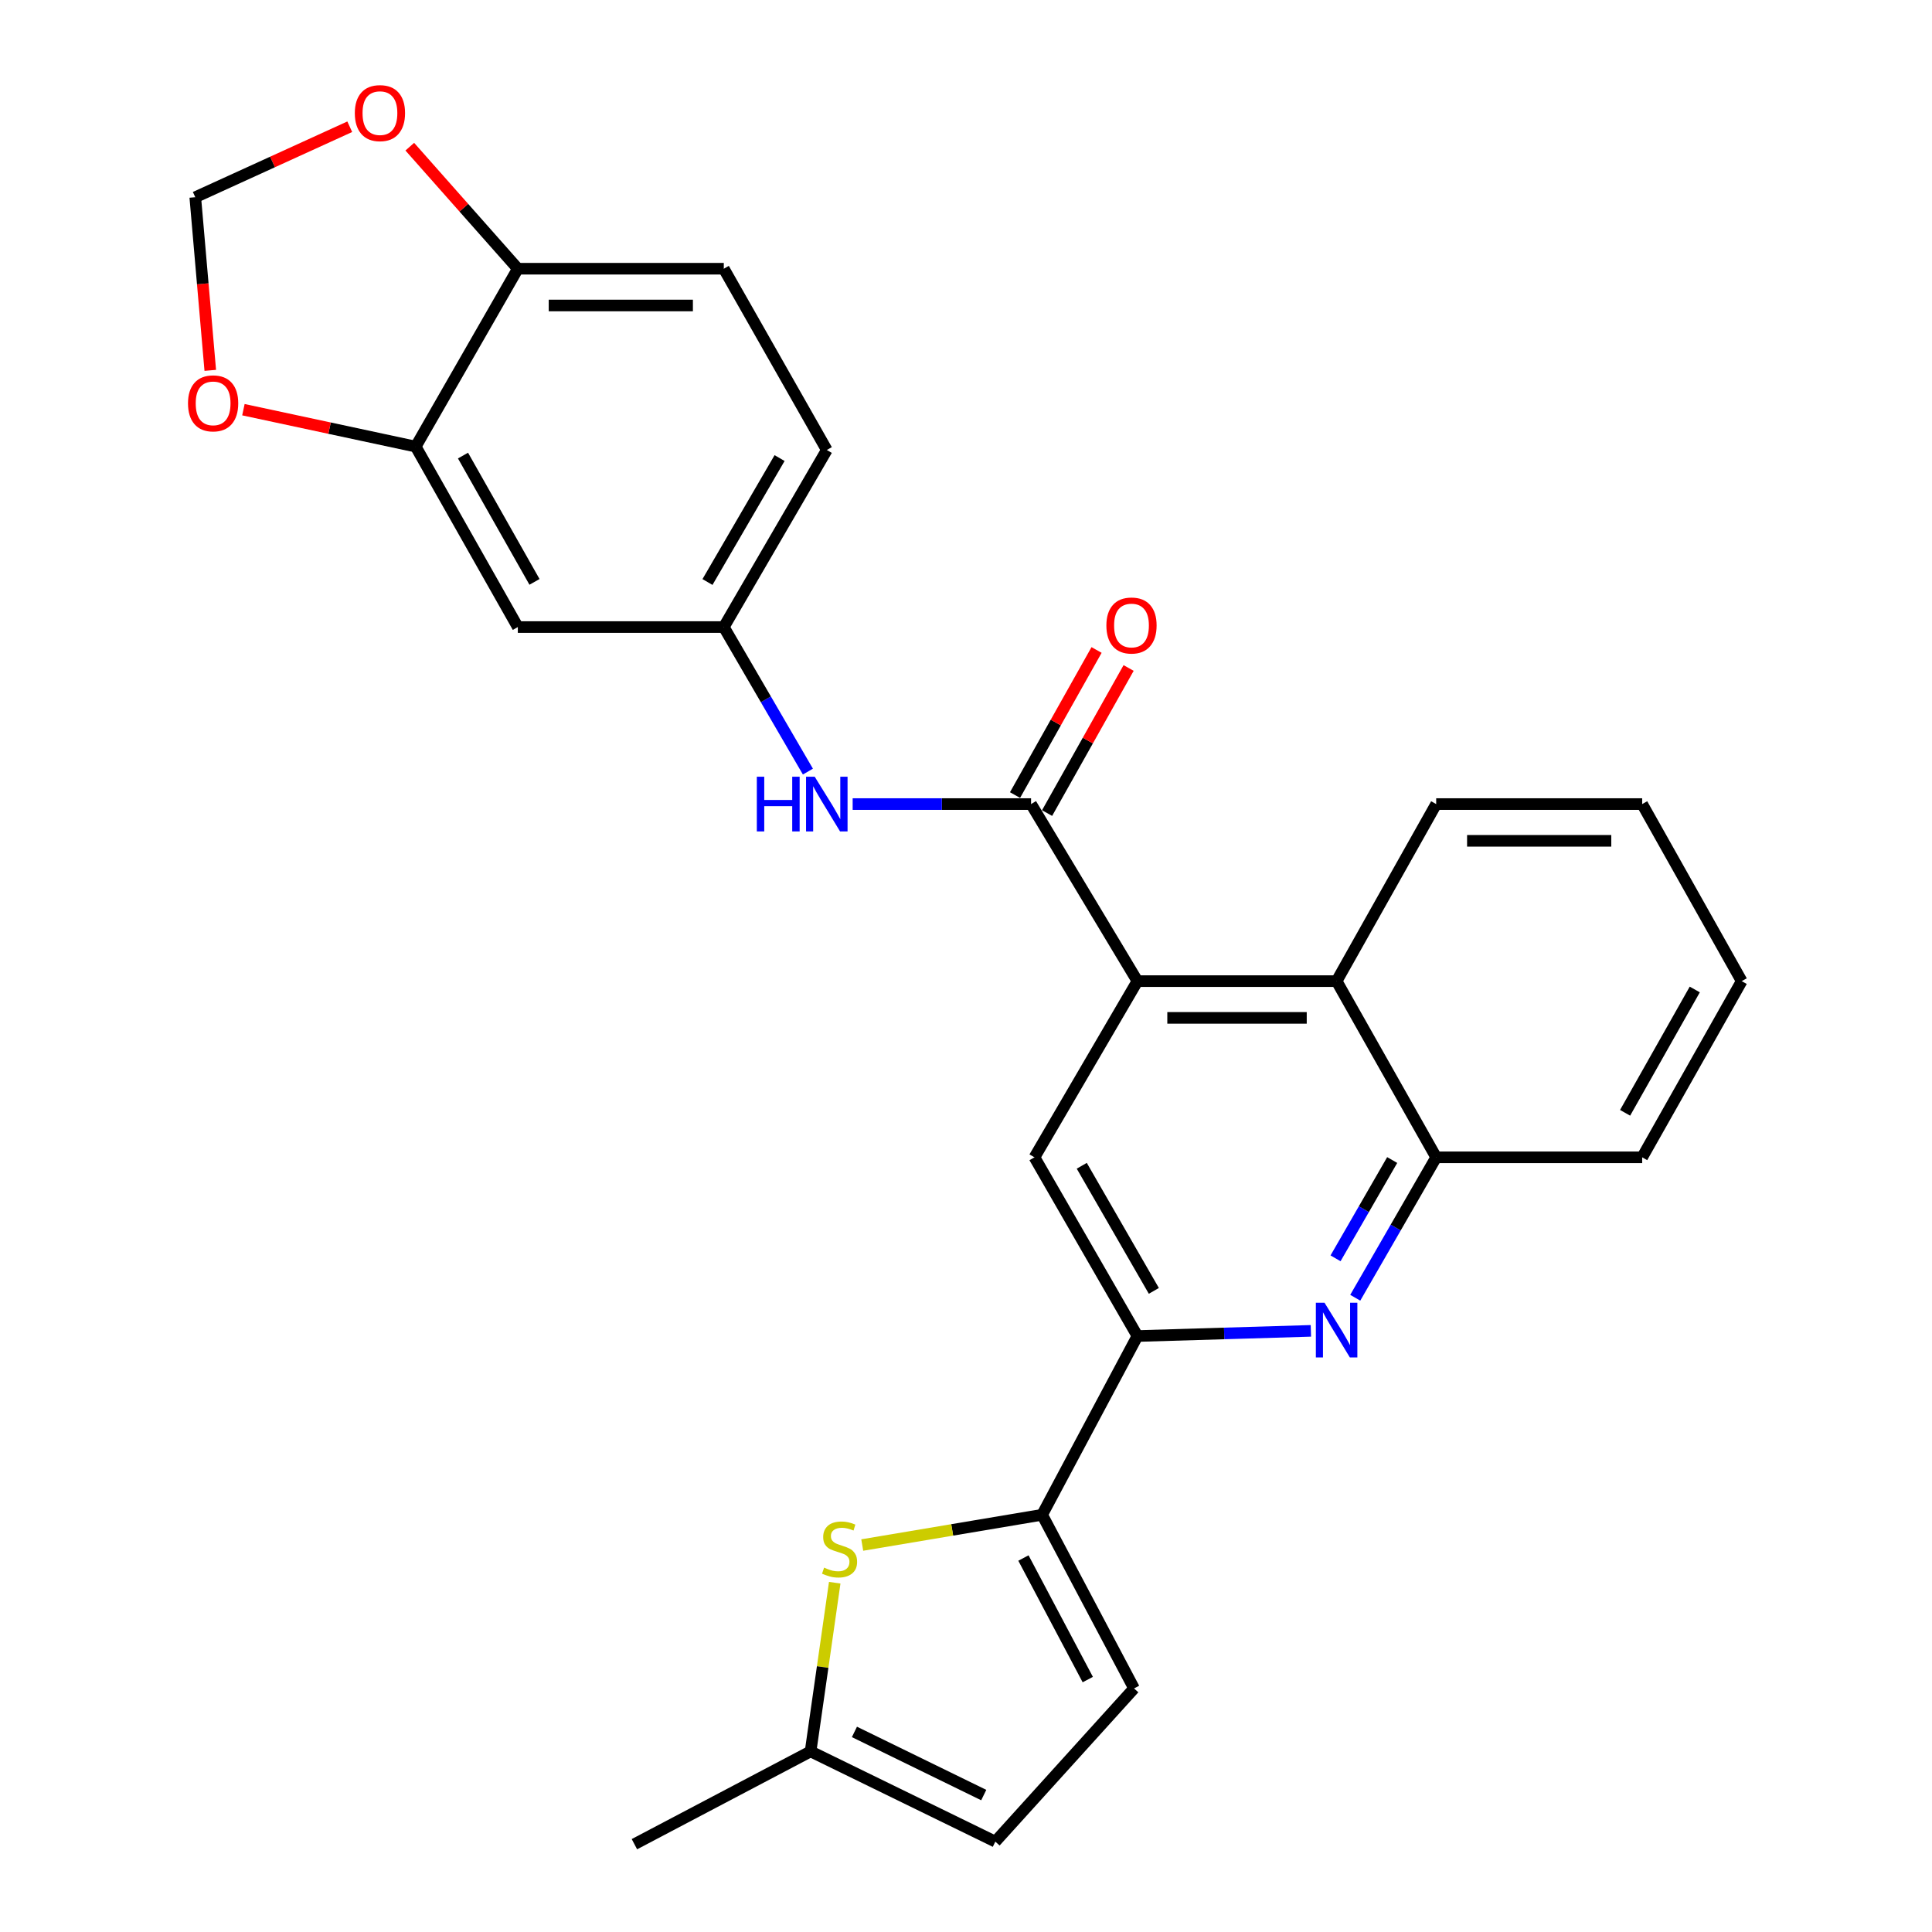 <?xml version='1.0' encoding='iso-8859-1'?>
<svg version='1.1' baseProfile='full'
              xmlns='http://www.w3.org/2000/svg'
                      xmlns:rdkit='http://www.rdkit.org/xml'
                      xmlns:xlink='http://www.w3.org/1999/xlink'
                  xml:space='preserve'
width='1000px' height='1000px' viewBox='0 0 1000 1000'>
<!-- END OF HEADER -->
<rect style='opacity:1.0;fill:#FFFFFF;stroke:none' width='1000' height='1000' x='0' y='0'> </rect>
<path class='bond-0' d='M 588.736,507.829 L 533.676,416.186' style='fill:none;fill-rule:evenodd;stroke:#000000;stroke-width:6px;stroke-linecap:butt;stroke-linejoin:miter;stroke-opacity:1' />
<path class='bond-5' d='M 588.736,507.829 L 535.441,599.028' style='fill:none;fill-rule:evenodd;stroke:#000000;stroke-width:6px;stroke-linecap:butt;stroke-linejoin:miter;stroke-opacity:1' />
<path class='bond-6' d='M 588.736,507.829 L 691.827,507.829' style='fill:none;fill-rule:evenodd;stroke:#000000;stroke-width:6px;stroke-linecap:butt;stroke-linejoin:miter;stroke-opacity:1' />
<path class='bond-6' d='M 604.199,526.855 L 676.363,526.855' style='fill:none;fill-rule:evenodd;stroke:#000000;stroke-width:6px;stroke-linecap:butt;stroke-linejoin:miter;stroke-opacity:1' />
<path class='bond-8' d='M 533.676,416.186 L 487.506,416.186' style='fill:none;fill-rule:evenodd;stroke:#000000;stroke-width:6px;stroke-linecap:butt;stroke-linejoin:miter;stroke-opacity:1' />
<path class='bond-8' d='M 487.506,416.186 L 441.336,416.186' style='fill:none;fill-rule:evenodd;stroke:#0000FF;stroke-width:6px;stroke-linecap:butt;stroke-linejoin:miter;stroke-opacity:1' />
<path class='bond-18' d='M 541.969,420.846 L 563.069,383.297' style='fill:none;fill-rule:evenodd;stroke:#000000;stroke-width:6px;stroke-linecap:butt;stroke-linejoin:miter;stroke-opacity:1' />
<path class='bond-18' d='M 563.069,383.297 L 584.168,345.749' style='fill:none;fill-rule:evenodd;stroke:#FF0000;stroke-width:6px;stroke-linecap:butt;stroke-linejoin:miter;stroke-opacity:1' />
<path class='bond-18' d='M 525.382,411.525 L 546.482,373.977' style='fill:none;fill-rule:evenodd;stroke:#000000;stroke-width:6px;stroke-linecap:butt;stroke-linejoin:miter;stroke-opacity:1' />
<path class='bond-18' d='M 546.482,373.977 L 567.582,336.428' style='fill:none;fill-rule:evenodd;stroke:#FF0000;stroke-width:6px;stroke-linecap:butt;stroke-linejoin:miter;stroke-opacity:1' />
<path class='bond-1' d='M 539.405,784.049 L 588.736,691.528' style='fill:none;fill-rule:evenodd;stroke:#000000;stroke-width:6px;stroke-linecap:butt;stroke-linejoin:miter;stroke-opacity:1' />
<path class='bond-4' d='M 539.405,784.049 L 492.851,791.877' style='fill:none;fill-rule:evenodd;stroke:#000000;stroke-width:6px;stroke-linecap:butt;stroke-linejoin:miter;stroke-opacity:1' />
<path class='bond-4' d='M 492.851,791.877 L 446.297,799.706' style='fill:none;fill-rule:evenodd;stroke:#CCCC00;stroke-width:6px;stroke-linecap:butt;stroke-linejoin:miter;stroke-opacity:1' />
<path class='bond-9' d='M 539.405,784.049 L 586.981,873.927' style='fill:none;fill-rule:evenodd;stroke:#000000;stroke-width:6px;stroke-linecap:butt;stroke-linejoin:miter;stroke-opacity:1' />
<path class='bond-9' d='M 529.726,806.432 L 563.029,869.346' style='fill:none;fill-rule:evenodd;stroke:#000000;stroke-width:6px;stroke-linecap:butt;stroke-linejoin:miter;stroke-opacity:1' />
<path class='bond-2' d='M 701.475,671.712 L 722.421,635.37' style='fill:none;fill-rule:evenodd;stroke:#0000FF;stroke-width:6px;stroke-linecap:butt;stroke-linejoin:miter;stroke-opacity:1' />
<path class='bond-2' d='M 722.421,635.37 L 743.367,599.028' style='fill:none;fill-rule:evenodd;stroke:#000000;stroke-width:6px;stroke-linecap:butt;stroke-linejoin:miter;stroke-opacity:1' />
<path class='bond-2' d='M 691.274,651.308 L 705.937,625.869' style='fill:none;fill-rule:evenodd;stroke:#0000FF;stroke-width:6px;stroke-linecap:butt;stroke-linejoin:miter;stroke-opacity:1' />
<path class='bond-2' d='M 705.937,625.869 L 720.599,600.43' style='fill:none;fill-rule:evenodd;stroke:#000000;stroke-width:6px;stroke-linecap:butt;stroke-linejoin:miter;stroke-opacity:1' />
<path class='bond-27' d='M 678.508,688.849 L 633.622,690.189' style='fill:none;fill-rule:evenodd;stroke:#0000FF;stroke-width:6px;stroke-linecap:butt;stroke-linejoin:miter;stroke-opacity:1' />
<path class='bond-27' d='M 633.622,690.189 L 588.736,691.528' style='fill:none;fill-rule:evenodd;stroke:#000000;stroke-width:6px;stroke-linecap:butt;stroke-linejoin:miter;stroke-opacity:1' />
<path class='bond-3' d='M 588.736,691.528 L 535.441,599.028' style='fill:none;fill-rule:evenodd;stroke:#000000;stroke-width:6px;stroke-linecap:butt;stroke-linejoin:miter;stroke-opacity:1' />
<path class='bond-3' d='M 597.227,668.155 L 559.921,603.405' style='fill:none;fill-rule:evenodd;stroke:#000000;stroke-width:6px;stroke-linecap:butt;stroke-linejoin:miter;stroke-opacity:1' />
<path class='bond-11' d='M 432.052,819.208 L 425.806,862.866' style='fill:none;fill-rule:evenodd;stroke:#CCCC00;stroke-width:6px;stroke-linecap:butt;stroke-linejoin:miter;stroke-opacity:1' />
<path class='bond-11' d='M 425.806,862.866 L 419.56,906.525' style='fill:none;fill-rule:evenodd;stroke:#000000;stroke-width:6px;stroke-linecap:butt;stroke-linejoin:miter;stroke-opacity:1' />
<path class='bond-7' d='M 691.827,507.829 L 743.367,599.028' style='fill:none;fill-rule:evenodd;stroke:#000000;stroke-width:6px;stroke-linecap:butt;stroke-linejoin:miter;stroke-opacity:1' />
<path class='bond-22' d='M 691.827,507.829 L 743.367,416.186' style='fill:none;fill-rule:evenodd;stroke:#000000;stroke-width:6px;stroke-linecap:butt;stroke-linejoin:miter;stroke-opacity:1' />
<path class='bond-23' d='M 743.367,599.028 L 849.988,599.028' style='fill:none;fill-rule:evenodd;stroke:#000000;stroke-width:6px;stroke-linecap:butt;stroke-linejoin:miter;stroke-opacity:1' />
<path class='bond-16' d='M 418.171,399.376 L 396.404,361.97' style='fill:none;fill-rule:evenodd;stroke:#0000FF;stroke-width:6px;stroke-linecap:butt;stroke-linejoin:miter;stroke-opacity:1' />
<path class='bond-16' d='M 396.404,361.97 L 374.637,324.563' style='fill:none;fill-rule:evenodd;stroke:#000000;stroke-width:6px;stroke-linecap:butt;stroke-linejoin:miter;stroke-opacity:1' />
<path class='bond-13' d='M 586.981,873.927 L 515.178,953.224' style='fill:none;fill-rule:evenodd;stroke:#000000;stroke-width:6px;stroke-linecap:butt;stroke-linejoin:miter;stroke-opacity:1' />
<path class='bond-10' d='M 215.165,231.165 L 268.026,324.563' style='fill:none;fill-rule:evenodd;stroke:#000000;stroke-width:6px;stroke-linecap:butt;stroke-linejoin:miter;stroke-opacity:1' />
<path class='bond-10' d='M 239.652,235.804 L 276.655,301.182' style='fill:none;fill-rule:evenodd;stroke:#000000;stroke-width:6px;stroke-linecap:butt;stroke-linejoin:miter;stroke-opacity:1' />
<path class='bond-15' d='M 215.165,231.165 L 170.577,221.61' style='fill:none;fill-rule:evenodd;stroke:#000000;stroke-width:6px;stroke-linecap:butt;stroke-linejoin:miter;stroke-opacity:1' />
<path class='bond-15' d='M 170.577,221.61 L 125.99,212.054' style='fill:none;fill-rule:evenodd;stroke:#FF0000;stroke-width:6px;stroke-linecap:butt;stroke-linejoin:miter;stroke-opacity:1' />
<path class='bond-30' d='M 215.165,231.165 L 268.026,139.089' style='fill:none;fill-rule:evenodd;stroke:#000000;stroke-width:6px;stroke-linecap:butt;stroke-linejoin:miter;stroke-opacity:1' />
<path class='bond-24' d='M 419.56,906.525 L 328.371,954.545' style='fill:none;fill-rule:evenodd;stroke:#000000;stroke-width:6px;stroke-linecap:butt;stroke-linejoin:miter;stroke-opacity:1' />
<path class='bond-29' d='M 419.56,906.525 L 515.178,953.224' style='fill:none;fill-rule:evenodd;stroke:#000000;stroke-width:6px;stroke-linecap:butt;stroke-linejoin:miter;stroke-opacity:1' />
<path class='bond-29' d='M 442.253,896.434 L 509.185,929.123' style='fill:none;fill-rule:evenodd;stroke:#000000;stroke-width:6px;stroke-linecap:butt;stroke-linejoin:miter;stroke-opacity:1' />
<path class='bond-12' d='M 268.026,324.563 L 374.637,324.563' style='fill:none;fill-rule:evenodd;stroke:#000000;stroke-width:6px;stroke-linecap:butt;stroke-linejoin:miter;stroke-opacity:1' />
<path class='bond-14' d='M 268.026,139.089 L 374.637,139.089' style='fill:none;fill-rule:evenodd;stroke:#000000;stroke-width:6px;stroke-linecap:butt;stroke-linejoin:miter;stroke-opacity:1' />
<path class='bond-14' d='M 284.018,158.115 L 358.645,158.115' style='fill:none;fill-rule:evenodd;stroke:#000000;stroke-width:6px;stroke-linecap:butt;stroke-linejoin:miter;stroke-opacity:1' />
<path class='bond-17' d='M 268.026,139.089 L 240.066,107.505' style='fill:none;fill-rule:evenodd;stroke:#000000;stroke-width:6px;stroke-linecap:butt;stroke-linejoin:miter;stroke-opacity:1' />
<path class='bond-17' d='M 240.066,107.505 L 212.106,75.922' style='fill:none;fill-rule:evenodd;stroke:#FF0000;stroke-width:6px;stroke-linecap:butt;stroke-linejoin:miter;stroke-opacity:1' />
<path class='bond-19' d='M 108.836,191.698 L 104.953,146.89' style='fill:none;fill-rule:evenodd;stroke:#FF0000;stroke-width:6px;stroke-linecap:butt;stroke-linejoin:miter;stroke-opacity:1' />
<path class='bond-19' d='M 104.953,146.89 L 101.07,102.083' style='fill:none;fill-rule:evenodd;stroke:#000000;stroke-width:6px;stroke-linecap:butt;stroke-linejoin:miter;stroke-opacity:1' />
<path class='bond-21' d='M 374.637,324.563 L 427.953,232.92' style='fill:none;fill-rule:evenodd;stroke:#000000;stroke-width:6px;stroke-linecap:butt;stroke-linejoin:miter;stroke-opacity:1' />
<path class='bond-21' d='M 366.189,301.249 L 403.51,237.099' style='fill:none;fill-rule:evenodd;stroke:#000000;stroke-width:6px;stroke-linecap:butt;stroke-linejoin:miter;stroke-opacity:1' />
<path class='bond-31' d='M 181.03,65.6 L 141.05,83.841' style='fill:none;fill-rule:evenodd;stroke:#FF0000;stroke-width:6px;stroke-linecap:butt;stroke-linejoin:miter;stroke-opacity:1' />
<path class='bond-31' d='M 141.05,83.841 L 101.07,102.083' style='fill:none;fill-rule:evenodd;stroke:#000000;stroke-width:6px;stroke-linecap:butt;stroke-linejoin:miter;stroke-opacity:1' />
<path class='bond-20' d='M 374.637,139.089 L 427.953,232.92' style='fill:none;fill-rule:evenodd;stroke:#000000;stroke-width:6px;stroke-linecap:butt;stroke-linejoin:miter;stroke-opacity:1' />
<path class='bond-25' d='M 743.367,416.186 L 849.988,416.186' style='fill:none;fill-rule:evenodd;stroke:#000000;stroke-width:6px;stroke-linecap:butt;stroke-linejoin:miter;stroke-opacity:1' />
<path class='bond-25' d='M 759.36,435.212 L 833.995,435.212' style='fill:none;fill-rule:evenodd;stroke:#000000;stroke-width:6px;stroke-linecap:butt;stroke-linejoin:miter;stroke-opacity:1' />
<path class='bond-28' d='M 849.988,599.028 L 901.507,507.829' style='fill:none;fill-rule:evenodd;stroke:#000000;stroke-width:6px;stroke-linecap:butt;stroke-linejoin:miter;stroke-opacity:1' />
<path class='bond-28' d='M 841.15,575.99 L 877.213,512.151' style='fill:none;fill-rule:evenodd;stroke:#000000;stroke-width:6px;stroke-linecap:butt;stroke-linejoin:miter;stroke-opacity:1' />
<path class='bond-26' d='M 849.988,416.186 L 901.507,507.829' style='fill:none;fill-rule:evenodd;stroke:#000000;stroke-width:6px;stroke-linecap:butt;stroke-linejoin:miter;stroke-opacity:1' />
<path  class='atom-3' d='M 685.567 674.292
L 694.847 689.292
Q 695.767 690.772, 697.247 693.452
Q 698.727 696.132, 698.807 696.292
L 698.807 674.292
L 702.567 674.292
L 702.567 702.612
L 698.687 702.612
L 688.727 686.212
Q 687.567 684.292, 686.327 682.092
Q 685.127 679.892, 684.767 679.212
L 684.767 702.612
L 681.087 702.612
L 681.087 674.292
L 685.567 674.292
' fill='#0000FF'/>
<path  class='atom-5' d='M 426.559 811.4
Q 426.879 811.52, 428.199 812.08
Q 429.519 812.64, 430.959 813
Q 432.439 813.32, 433.879 813.32
Q 436.559 813.32, 438.119 812.04
Q 439.679 810.72, 439.679 808.44
Q 439.679 806.88, 438.879 805.92
Q 438.119 804.96, 436.919 804.44
Q 435.719 803.92, 433.719 803.32
Q 431.199 802.56, 429.679 801.84
Q 428.199 801.12, 427.119 799.6
Q 426.079 798.08, 426.079 795.52
Q 426.079 791.96, 428.479 789.76
Q 430.919 787.56, 435.719 787.56
Q 438.999 787.56, 442.719 789.12
L 441.799 792.2
Q 438.399 790.8, 435.839 790.8
Q 433.079 790.8, 431.559 791.96
Q 430.039 793.08, 430.079 795.04
Q 430.079 796.56, 430.839 797.48
Q 431.639 798.4, 432.759 798.92
Q 433.919 799.44, 435.839 800.04
Q 438.399 800.84, 439.919 801.64
Q 441.439 802.44, 442.519 804.08
Q 443.639 805.68, 443.639 808.44
Q 443.639 812.36, 440.999 814.48
Q 438.399 816.56, 434.039 816.56
Q 431.519 816.56, 429.599 816
Q 427.719 815.48, 425.479 814.56
L 426.559 811.4
' fill='#CCCC00'/>
<path  class='atom-9' d='M 391.733 402.026
L 395.573 402.026
L 395.573 414.066
L 410.053 414.066
L 410.053 402.026
L 413.893 402.026
L 413.893 430.346
L 410.053 430.346
L 410.053 417.266
L 395.573 417.266
L 395.573 430.346
L 391.733 430.346
L 391.733 402.026
' fill='#0000FF'/>
<path  class='atom-9' d='M 421.693 402.026
L 430.973 417.026
Q 431.893 418.506, 433.373 421.186
Q 434.853 423.866, 434.933 424.026
L 434.933 402.026
L 438.693 402.026
L 438.693 430.346
L 434.813 430.346
L 424.853 413.946
Q 423.693 412.026, 422.453 409.826
Q 421.253 407.626, 420.893 406.946
L 420.893 430.346
L 417.213 430.346
L 417.213 402.026
L 421.693 402.026
' fill='#0000FF'/>
<path  class='atom-16' d='M 97.309 208.773
Q 97.309 201.973, 100.669 198.173
Q 104.029 194.373, 110.309 194.373
Q 116.589 194.373, 119.949 198.173
Q 123.309 201.973, 123.309 208.773
Q 123.309 215.653, 119.909 219.573
Q 116.509 223.453, 110.309 223.453
Q 104.069 223.453, 100.669 219.573
Q 97.309 215.693, 97.309 208.773
M 110.309 220.253
Q 114.629 220.253, 116.949 217.373
Q 119.309 214.453, 119.309 208.773
Q 119.309 203.213, 116.949 200.413
Q 114.629 197.573, 110.309 197.573
Q 105.989 197.573, 103.629 200.373
Q 101.309 203.173, 101.309 208.773
Q 101.309 214.493, 103.629 217.373
Q 105.989 220.253, 110.309 220.253
' fill='#FF0000'/>
<path  class='atom-18' d='M 183.657 58.55
Q 183.657 51.75, 187.017 47.95
Q 190.377 44.15, 196.657 44.15
Q 202.937 44.15, 206.297 47.95
Q 209.657 51.75, 209.657 58.55
Q 209.657 65.43, 206.257 69.35
Q 202.857 73.23, 196.657 73.23
Q 190.417 73.23, 187.017 69.35
Q 183.657 65.47, 183.657 58.55
M 196.657 70.03
Q 200.977 70.03, 203.297 67.15
Q 205.657 64.23, 205.657 58.55
Q 205.657 52.99, 203.297 50.19
Q 200.977 47.35, 196.657 47.35
Q 192.337 47.35, 189.977 50.15
Q 187.657 52.95, 187.657 58.55
Q 187.657 64.27, 189.977 67.15
Q 192.337 70.03, 196.657 70.03
' fill='#FF0000'/>
<path  class='atom-19' d='M 572.66 323.756
Q 572.66 316.956, 576.02 313.156
Q 579.38 309.356, 585.66 309.356
Q 591.94 309.356, 595.3 313.156
Q 598.66 316.956, 598.66 323.756
Q 598.66 330.636, 595.26 334.556
Q 591.86 338.436, 585.66 338.436
Q 579.42 338.436, 576.02 334.556
Q 572.66 330.676, 572.66 323.756
M 585.66 335.236
Q 589.98 335.236, 592.3 332.356
Q 594.66 329.436, 594.66 323.756
Q 594.66 318.196, 592.3 315.396
Q 589.98 312.556, 585.66 312.556
Q 581.34 312.556, 578.98 315.356
Q 576.66 318.156, 576.66 323.756
Q 576.66 329.476, 578.98 332.356
Q 581.34 335.236, 585.66 335.236
' fill='#FF0000'/>
</svg>
